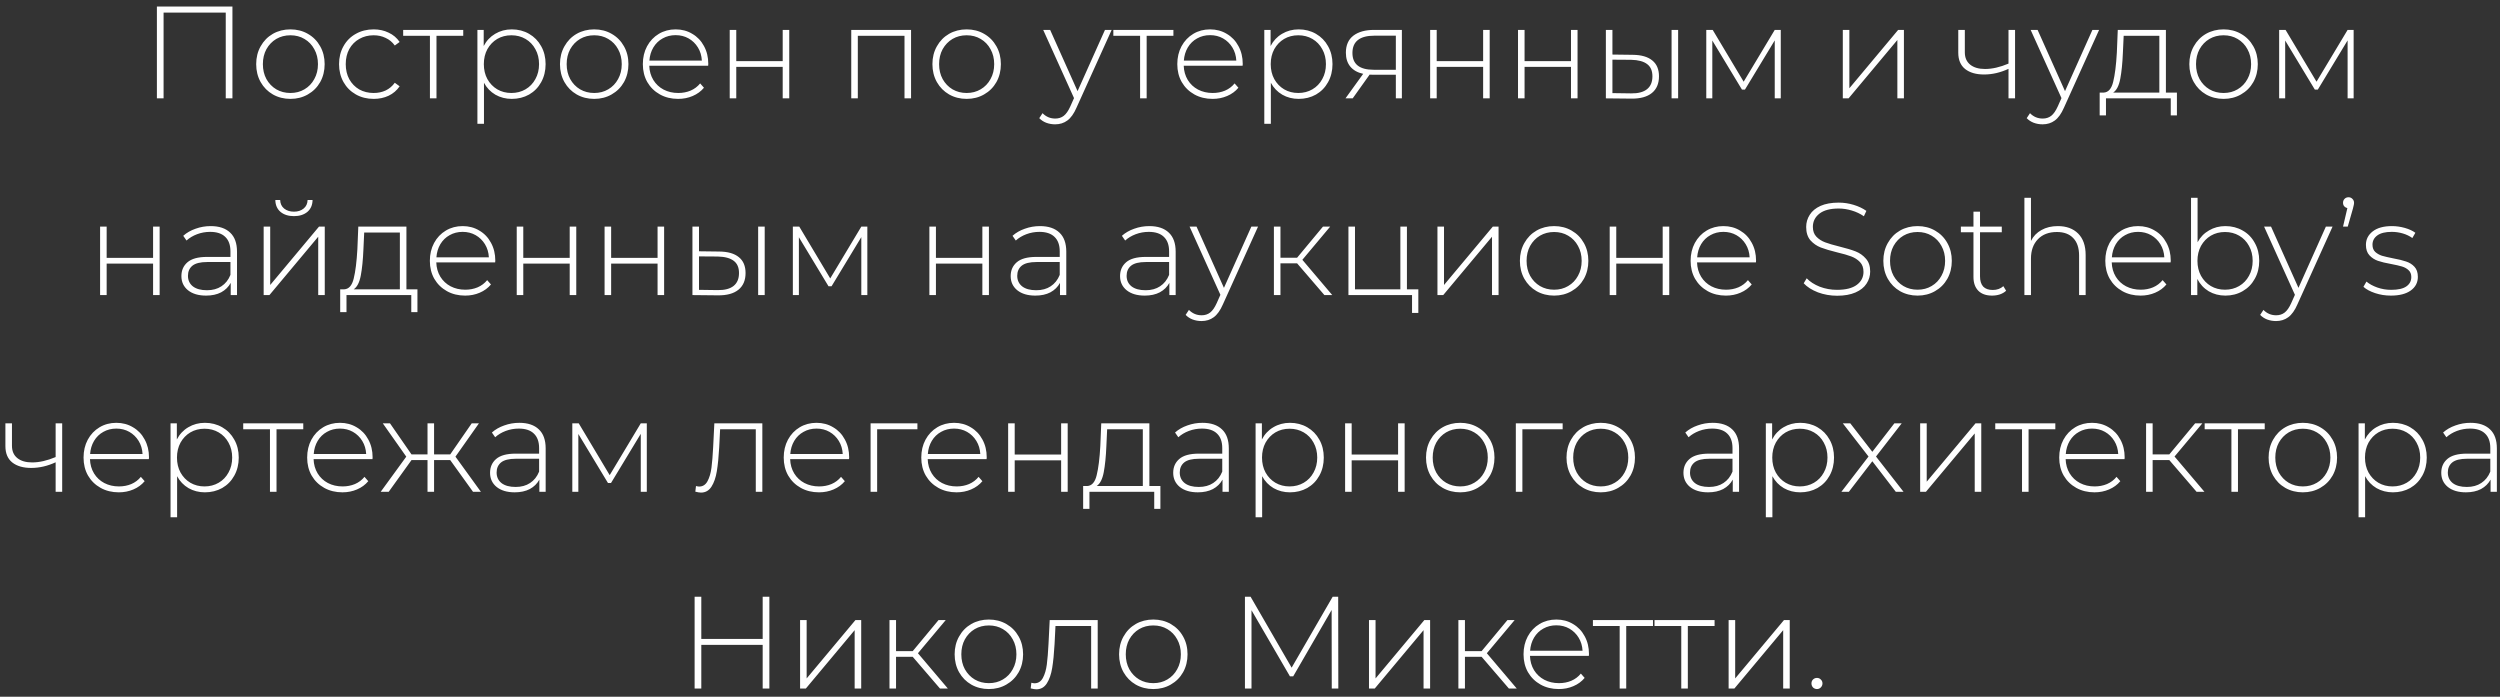 <?xml version="1.0" encoding="UTF-8"?> <svg xmlns="http://www.w3.org/2000/svg" width="305" height="85" viewBox="0 0 305 85" fill="none"><rect x="0" y="0" width="305" height="85" fill="#333333" stroke="none"/> <path d="M28.357 0.8V12H27.541V1.536H19.957V12H19.141V0.8H28.357ZM35.431 12.064C34.642 12.064 33.927 11.883 33.287 11.52C32.658 11.157 32.162 10.656 31.799 10.016C31.436 9.365 31.255 8.635 31.255 7.824C31.255 7.013 31.436 6.288 31.799 5.648C32.162 4.997 32.658 4.491 33.287 4.128C33.927 3.765 34.642 3.584 35.431 3.584C36.22 3.584 36.93 3.765 37.559 4.128C38.199 4.491 38.7 4.997 39.063 5.648C39.426 6.288 39.607 7.013 39.607 7.824C39.607 8.635 39.426 9.365 39.063 10.016C38.7 10.656 38.199 11.157 37.559 11.52C36.93 11.883 36.22 12.064 35.431 12.064ZM35.431 11.344C36.071 11.344 36.642 11.195 37.143 10.896C37.655 10.597 38.055 10.181 38.343 9.648C38.642 9.115 38.791 8.507 38.791 7.824C38.791 7.141 38.642 6.533 38.343 6C38.055 5.467 37.655 5.051 37.143 4.752C36.642 4.453 36.071 4.304 35.431 4.304C34.791 4.304 34.215 4.453 33.703 4.752C33.202 5.051 32.802 5.467 32.503 6C32.215 6.533 32.071 7.141 32.071 7.824C32.071 8.507 32.215 9.115 32.503 9.648C32.802 10.181 33.202 10.597 33.703 10.896C34.215 11.195 34.791 11.344 35.431 11.344ZM45.588 12.064C44.778 12.064 44.052 11.883 43.412 11.52C42.772 11.157 42.271 10.656 41.908 10.016C41.546 9.365 41.364 8.635 41.364 7.824C41.364 7.003 41.546 6.272 41.908 5.632C42.271 4.981 42.772 4.48 43.412 4.128C44.052 3.765 44.778 3.584 45.588 3.584C46.26 3.584 46.868 3.717 47.412 3.984C47.967 4.24 48.415 4.619 48.756 5.12L48.164 5.552C47.866 5.136 47.492 4.827 47.044 4.624C46.607 4.411 46.122 4.304 45.588 4.304C44.938 4.304 44.351 4.453 43.828 4.752C43.316 5.04 42.911 5.451 42.612 5.984C42.324 6.517 42.18 7.131 42.18 7.824C42.18 8.517 42.324 9.131 42.612 9.664C42.911 10.197 43.316 10.613 43.828 10.912C44.351 11.2 44.938 11.344 45.588 11.344C46.122 11.344 46.607 11.243 47.044 11.04C47.492 10.827 47.866 10.512 48.164 10.096L48.756 10.528C48.415 11.029 47.967 11.413 47.412 11.68C46.868 11.936 46.26 12.064 45.588 12.064ZM56.515 4.368H53.251V12H52.451V4.368H49.187V3.648H56.515V4.368ZM62.436 3.584C63.215 3.584 63.919 3.765 64.548 4.128C65.177 4.491 65.668 4.992 66.02 5.632C66.383 6.272 66.564 7.003 66.564 7.824C66.564 8.645 66.383 9.381 66.02 10.032C65.668 10.672 65.177 11.173 64.548 11.536C63.919 11.888 63.215 12.064 62.436 12.064C61.7 12.064 61.033 11.893 60.436 11.552C59.839 11.2 59.375 10.715 59.044 10.096V15.104H58.244V3.648H59.012V5.616C59.343 4.976 59.807 4.48 60.404 4.128C61.012 3.765 61.689 3.584 62.436 3.584ZM62.388 11.344C63.028 11.344 63.604 11.195 64.116 10.896C64.628 10.597 65.028 10.181 65.316 9.648C65.615 9.115 65.764 8.507 65.764 7.824C65.764 7.141 65.615 6.533 65.316 6C65.028 5.467 64.628 5.051 64.116 4.752C63.604 4.453 63.028 4.304 62.388 4.304C61.748 4.304 61.172 4.453 60.66 4.752C60.159 5.051 59.759 5.467 59.46 6C59.172 6.533 59.028 7.141 59.028 7.824C59.028 8.507 59.172 9.115 59.46 9.648C59.759 10.181 60.159 10.597 60.66 10.896C61.172 11.195 61.748 11.344 62.388 11.344ZM72.493 12.064C71.704 12.064 70.99 11.883 70.35 11.52C69.72 11.157 69.224 10.656 68.862 10.016C68.499 9.365 68.317 8.635 68.317 7.824C68.317 7.013 68.499 6.288 68.862 5.648C69.224 4.997 69.72 4.491 70.35 4.128C70.99 3.765 71.704 3.584 72.493 3.584C73.283 3.584 73.992 3.765 74.621 4.128C75.261 4.491 75.763 4.997 76.126 5.648C76.488 6.288 76.669 7.013 76.669 7.824C76.669 8.635 76.488 9.365 76.126 10.016C75.763 10.656 75.261 11.157 74.621 11.52C73.992 11.883 73.283 12.064 72.493 12.064ZM72.493 11.344C73.133 11.344 73.704 11.195 74.206 10.896C74.718 10.597 75.118 10.181 75.406 9.648C75.704 9.115 75.853 8.507 75.853 7.824C75.853 7.141 75.704 6.533 75.406 6C75.118 5.467 74.718 5.051 74.206 4.752C73.704 4.453 73.133 4.304 72.493 4.304C71.853 4.304 71.278 4.453 70.766 4.752C70.264 5.051 69.864 5.467 69.566 6C69.278 6.533 69.133 7.141 69.133 7.824C69.133 8.507 69.278 9.115 69.566 9.648C69.864 10.181 70.264 10.597 70.766 10.896C71.278 11.195 71.853 11.344 72.493 11.344ZM86.395 8.016H79.211C79.232 8.667 79.397 9.248 79.707 9.76C80.016 10.261 80.432 10.651 80.955 10.928C81.488 11.205 82.085 11.344 82.747 11.344C83.291 11.344 83.792 11.248 84.251 11.056C84.72 10.853 85.109 10.56 85.419 10.176L85.883 10.704C85.52 11.141 85.061 11.477 84.507 11.712C83.963 11.947 83.371 12.064 82.731 12.064C81.899 12.064 81.157 11.883 80.507 11.52C79.856 11.157 79.344 10.656 78.971 10.016C78.608 9.376 78.427 8.645 78.427 7.824C78.427 7.013 78.597 6.288 78.939 5.648C79.291 4.997 79.771 4.491 80.379 4.128C80.987 3.765 81.669 3.584 82.427 3.584C83.184 3.584 83.862 3.765 84.459 4.128C85.067 4.48 85.541 4.976 85.883 5.616C86.235 6.256 86.411 6.981 86.411 7.792L86.395 8.016ZM82.427 4.288C81.84 4.288 81.312 4.421 80.843 4.688C80.374 4.944 79.995 5.312 79.707 5.792C79.43 6.261 79.269 6.795 79.227 7.392H85.627C85.595 6.795 85.435 6.261 85.147 5.792C84.859 5.323 84.48 4.955 84.011 4.688C83.541 4.421 83.013 4.288 82.427 4.288ZM89.025 3.648H89.825V7.456H95.489V3.648H96.289V12H95.489V8.16H89.825V12H89.025V3.648ZM111.149 3.648V12H110.349V4.368H104.653V12H103.853V3.648H111.149ZM117.931 12.064C117.142 12.064 116.427 11.883 115.787 11.52C115.158 11.157 114.662 10.656 114.299 10.016C113.936 9.365 113.755 8.635 113.755 7.824C113.755 7.013 113.936 6.288 114.299 5.648C114.662 4.997 115.158 4.491 115.787 4.128C116.427 3.765 117.142 3.584 117.931 3.584C118.72 3.584 119.43 3.765 120.059 4.128C120.699 4.491 121.2 4.997 121.563 5.648C121.926 6.288 122.107 7.013 122.107 7.824C122.107 8.635 121.926 9.365 121.563 10.016C121.2 10.656 120.699 11.157 120.059 11.52C119.43 11.883 118.72 12.064 117.931 12.064ZM117.931 11.344C118.571 11.344 119.142 11.195 119.643 10.896C120.155 10.597 120.555 10.181 120.843 9.648C121.142 9.115 121.291 8.507 121.291 7.824C121.291 7.141 121.142 6.533 120.843 6C120.555 5.467 120.155 5.051 119.643 4.752C119.142 4.453 118.571 4.304 117.931 4.304C117.291 4.304 116.715 4.453 116.203 4.752C115.702 5.051 115.302 5.467 115.003 6C114.715 6.533 114.571 7.141 114.571 7.824C114.571 8.507 114.715 9.115 115.003 9.648C115.302 10.181 115.702 10.597 116.203 10.896C116.715 11.195 117.291 11.344 117.931 11.344ZM135.622 3.648L131.334 13.136C131.014 13.872 130.64 14.395 130.214 14.704C129.798 15.013 129.302 15.168 128.726 15.168C128.342 15.168 127.979 15.104 127.638 14.976C127.307 14.848 127.024 14.661 126.79 14.416L127.19 13.808C127.616 14.245 128.134 14.464 128.742 14.464C129.147 14.464 129.494 14.352 129.782 14.128C130.07 13.904 130.336 13.52 130.582 12.976L131.03 11.968L127.27 3.648H128.118L131.462 11.12L134.806 3.648H135.622ZM143.156 4.368H139.892V12H139.092V4.368H135.828V3.648H143.156V4.368ZM151.598 8.016H144.414C144.435 8.667 144.601 9.248 144.91 9.76C145.219 10.261 145.635 10.651 146.158 10.928C146.691 11.205 147.289 11.344 147.95 11.344C148.494 11.344 148.995 11.248 149.454 11.056C149.923 10.853 150.313 10.56 150.622 10.176L151.086 10.704C150.723 11.141 150.265 11.477 149.71 11.712C149.166 11.947 148.574 12.064 147.934 12.064C147.102 12.064 146.361 11.883 145.71 11.52C145.059 11.157 144.547 10.656 144.174 10.016C143.811 9.376 143.63 8.645 143.63 7.824C143.63 7.013 143.801 6.288 144.142 5.648C144.494 4.997 144.974 4.491 145.582 4.128C146.19 3.765 146.873 3.584 147.63 3.584C148.387 3.584 149.065 3.765 149.662 4.128C150.27 4.48 150.745 4.976 151.086 5.616C151.438 6.256 151.614 6.981 151.614 7.792L151.598 8.016ZM147.63 4.288C147.043 4.288 146.515 4.421 146.046 4.688C145.577 4.944 145.198 5.312 144.91 5.792C144.633 6.261 144.473 6.795 144.43 7.392H150.83C150.798 6.795 150.638 6.261 150.35 5.792C150.062 5.323 149.683 4.955 149.214 4.688C148.745 4.421 148.217 4.288 147.63 4.288ZM158.436 3.584C159.215 3.584 159.919 3.765 160.548 4.128C161.177 4.491 161.668 4.992 162.02 5.632C162.383 6.272 162.564 7.003 162.564 7.824C162.564 8.645 162.383 9.381 162.02 10.032C161.668 10.672 161.177 11.173 160.548 11.536C159.919 11.888 159.215 12.064 158.436 12.064C157.7 12.064 157.033 11.893 156.436 11.552C155.839 11.2 155.375 10.715 155.044 10.096V15.104H154.244V3.648H155.012V5.616C155.343 4.976 155.807 4.48 156.404 4.128C157.012 3.765 157.689 3.584 158.436 3.584ZM158.388 11.344C159.028 11.344 159.604 11.195 160.116 10.896C160.628 10.597 161.028 10.181 161.316 9.648C161.615 9.115 161.764 8.507 161.764 7.824C161.764 7.141 161.615 6.533 161.316 6C161.028 5.467 160.628 5.051 160.116 4.752C159.604 4.453 159.028 4.304 158.388 4.304C157.748 4.304 157.172 4.453 156.66 4.752C156.159 5.051 155.759 5.467 155.46 6C155.172 6.533 155.028 7.141 155.028 7.824C155.028 8.507 155.172 9.115 155.46 9.648C155.759 10.181 156.159 10.597 156.66 10.896C157.172 11.195 157.748 11.344 158.388 11.344ZM171.029 3.648V12H170.293V9.12H167.509C167.317 9.12 167.178 9.115 167.093 9.104L165.029 12H164.149L166.309 9.008C165.626 8.859 165.103 8.565 164.741 8.128C164.378 7.691 164.197 7.125 164.197 6.432C164.197 5.515 164.501 4.821 165.109 4.352C165.727 3.883 166.57 3.648 167.637 3.648H171.029ZM164.997 6.464C164.997 7.829 165.861 8.512 167.589 8.512H170.293V4.352H167.685C165.893 4.352 164.997 5.056 164.997 6.464ZM174.478 3.648H175.278V7.456H180.942V3.648H181.742V12H180.942V8.16H175.278V12H174.478V3.648ZM185.197 3.648H185.997V7.456H191.661V3.648H192.461V12H191.661V8.16H185.997V12H185.197V3.648ZM199.212 6.688C200.246 6.699 201.036 6.928 201.58 7.376C202.124 7.813 202.396 8.459 202.396 9.312C202.396 10.197 202.108 10.875 201.532 11.344C200.956 11.813 200.124 12.043 199.036 12.032L195.916 12V3.648H196.716V6.656L199.212 6.688ZM203.932 3.648H204.732V12H203.932V3.648ZM199.004 11.392C199.857 11.403 200.502 11.232 200.94 10.88C201.377 10.528 201.596 10.005 201.596 9.312C201.596 8.64 201.382 8.144 200.956 7.824C200.529 7.493 199.878 7.317 199.004 7.296L196.716 7.28V11.36L199.004 11.392ZM217.254 3.648V12H216.518V4.928L212.886 10.928H212.518L208.902 4.944V12H208.166V3.648H208.95L212.726 9.968L216.518 3.648H217.254ZM224.822 3.648H225.622V10.768L231.574 3.648H232.278V12H231.478V4.88L225.526 12H224.822V3.648ZM245.837 3.648V12H245.037V8.4C244.045 8.859 243.053 9.088 242.061 9.088C241.08 9.088 240.307 8.864 239.741 8.416C239.187 7.968 238.909 7.307 238.909 6.432V3.648H239.709V6.384C239.709 7.035 239.928 7.536 240.365 7.888C240.803 8.24 241.405 8.416 242.173 8.416C243.048 8.416 244.003 8.197 245.037 7.76V3.648H245.837ZM256.091 3.648L251.803 13.136C251.483 13.872 251.109 14.395 250.683 14.704C250.267 15.013 249.771 15.168 249.195 15.168C248.811 15.168 248.448 15.104 248.107 14.976C247.776 14.848 247.493 14.661 247.258 14.416L247.659 13.808C248.085 14.245 248.603 14.464 249.211 14.464C249.616 14.464 249.963 14.352 250.251 14.128C250.539 13.904 250.805 13.52 251.051 12.976L251.499 11.968L247.739 3.648H248.587L251.931 11.12L255.275 3.648H256.091ZM265.584 11.296V14.08H264.832V12H256.928V14.08H256.16V11.296H256.656C257.221 11.264 257.605 10.827 257.808 9.984C258.021 9.131 258.171 7.936 258.256 6.4L258.368 3.648H264.24V11.296H265.584ZM258.992 6.448C258.939 7.717 258.832 8.773 258.672 9.616C258.512 10.459 258.224 11.019 257.808 11.296H263.44V4.368H259.088L258.992 6.448ZM271.275 12.064C270.485 12.064 269.771 11.883 269.131 11.52C268.501 11.157 268.005 10.656 267.643 10.016C267.28 9.365 267.099 8.635 267.099 7.824C267.099 7.013 267.28 6.288 267.643 5.648C268.005 4.997 268.501 4.491 269.131 4.128C269.771 3.765 270.485 3.584 271.275 3.584C272.064 3.584 272.773 3.765 273.403 4.128C274.043 4.491 274.544 4.997 274.907 5.648C275.269 6.288 275.451 7.013 275.451 7.824C275.451 8.635 275.269 9.365 274.907 10.016C274.544 10.656 274.043 11.157 273.403 11.52C272.773 11.883 272.064 12.064 271.275 12.064ZM271.275 11.344C271.915 11.344 272.485 11.195 272.987 10.896C273.499 10.597 273.899 10.181 274.187 9.648C274.485 9.115 274.635 8.507 274.635 7.824C274.635 7.141 274.485 6.533 274.187 6C273.899 5.467 273.499 5.051 272.987 4.752C272.485 4.453 271.915 4.304 271.275 4.304C270.635 4.304 270.059 4.453 269.547 4.752C269.045 5.051 268.645 5.467 268.347 6C268.059 6.533 267.915 7.141 267.915 7.824C267.915 8.507 268.059 9.115 268.347 9.648C268.645 10.181 269.045 10.597 269.547 10.896C270.059 11.195 270.635 11.344 271.275 11.344ZM287.144 3.648V12H286.408V4.928L282.776 10.928H282.408L278.792 4.944V12H278.056V3.648H278.84L282.616 9.968L286.408 3.648H287.144ZM12.212 27.648H13.012V31.456H18.676V27.648H19.476V36H18.676V32.16H13.012V36H12.212V27.648ZM25.699 27.584C26.734 27.584 27.529 27.851 28.083 28.384C28.638 28.907 28.915 29.68 28.915 30.704V36H28.147V34.512C27.881 35.003 27.491 35.387 26.979 35.664C26.467 35.931 25.854 36.064 25.139 36.064C24.211 36.064 23.475 35.845 22.931 35.408C22.398 34.971 22.131 34.395 22.131 33.68C22.131 32.987 22.377 32.427 22.867 32C23.369 31.563 24.163 31.344 25.251 31.344H28.115V30.672C28.115 29.893 27.902 29.301 27.475 28.896C27.059 28.491 26.446 28.288 25.635 28.288C25.081 28.288 24.547 28.384 24.035 28.576C23.534 28.768 23.107 29.024 22.755 29.344L22.355 28.768C22.771 28.395 23.273 28.107 23.859 27.904C24.446 27.691 25.059 27.584 25.699 27.584ZM25.251 35.408C25.945 35.408 26.531 35.248 27.011 34.928C27.502 34.608 27.87 34.144 28.115 33.536V31.968H25.267C24.446 31.968 23.849 32.117 23.475 32.416C23.113 32.715 22.931 33.125 22.931 33.648C22.931 34.192 23.134 34.624 23.539 34.944C23.945 35.253 24.515 35.408 25.251 35.408ZM32.166 27.648H32.965V34.768L38.917 27.648H39.621V36H38.822V28.88L32.87 36H32.166V27.648ZM35.861 26.368C35.19 26.368 34.645 26.197 34.23 25.856C33.813 25.504 33.6 25.019 33.59 24.4H34.181C34.192 24.837 34.352 25.184 34.661 25.44C34.981 25.696 35.382 25.824 35.861 25.824C36.342 25.824 36.736 25.696 37.045 25.44C37.355 25.184 37.515 24.837 37.526 24.4H38.133C38.123 25.019 37.91 25.504 37.493 25.856C37.078 26.197 36.533 26.368 35.861 26.368ZM50.928 35.296V38.08H50.176V36H42.272V38.08H41.504V35.296H42C42.565 35.264 42.949 34.827 43.152 33.984C43.365 33.131 43.514 31.936 43.6 30.4L43.712 27.648H49.584V35.296H50.928ZM44.336 30.448C44.282 31.717 44.176 32.773 44.016 33.616C43.856 34.459 43.568 35.019 43.152 35.296H48.784V28.368H44.432L44.336 30.448ZM60.41 32.016H53.227C53.248 32.667 53.413 33.248 53.722 33.76C54.032 34.261 54.448 34.651 54.971 34.928C55.504 35.205 56.101 35.344 56.763 35.344C57.306 35.344 57.808 35.248 58.267 35.056C58.736 34.853 59.125 34.56 59.434 34.176L59.898 34.704C59.536 35.141 59.077 35.477 58.523 35.712C57.978 35.947 57.386 36.064 56.746 36.064C55.914 36.064 55.173 35.883 54.523 35.52C53.872 35.157 53.36 34.656 52.986 34.016C52.624 33.376 52.443 32.645 52.443 31.824C52.443 31.013 52.613 30.288 52.955 29.648C53.306 28.997 53.786 28.491 54.395 28.128C55.002 27.765 55.685 27.584 56.443 27.584C57.2 27.584 57.877 27.765 58.474 28.128C59.083 28.48 59.557 28.976 59.898 29.616C60.251 30.256 60.426 30.981 60.426 31.792L60.41 32.016ZM56.443 28.288C55.856 28.288 55.328 28.421 54.858 28.688C54.389 28.944 54.011 29.312 53.722 29.792C53.445 30.261 53.285 30.795 53.242 31.392H59.642C59.611 30.795 59.45 30.261 59.163 29.792C58.874 29.323 58.496 28.955 58.026 28.688C57.557 28.421 57.029 28.288 56.443 28.288ZM63.041 27.648H63.84V31.456H69.504V27.648H70.305V36H69.504V32.16H63.84V36H63.041V27.648ZM73.759 27.648H74.559V31.456H80.223V27.648H81.023V36H80.223V32.16H74.559V36H73.759V27.648ZM87.774 30.688C88.809 30.699 89.598 30.928 90.142 31.376C90.686 31.813 90.958 32.459 90.958 33.312C90.958 34.197 90.67 34.875 90.094 35.344C89.518 35.813 88.686 36.043 87.598 36.032L84.478 36V27.648H85.278V30.656L87.774 30.688ZM92.494 27.648H93.294V36H92.494V27.648ZM87.566 35.392C88.419 35.403 89.065 35.232 89.502 34.88C89.939 34.528 90.158 34.005 90.158 33.312C90.158 32.64 89.945 32.144 89.518 31.824C89.091 31.493 88.441 31.317 87.566 31.296L85.278 31.28V35.36L87.566 35.392ZM105.816 27.648V36H105.08V28.928L101.448 34.928H101.08L97.464 28.944V36H96.728V27.648H97.512L101.288 33.968L105.08 27.648H105.816ZM113.384 27.648H114.184V31.456H119.848V27.648H120.648V36H119.848V32.16H114.184V36H113.384V27.648ZM126.871 27.584C127.906 27.584 128.7 27.851 129.255 28.384C129.81 28.907 130.087 29.68 130.087 30.704V36H129.319V34.512C129.052 35.003 128.663 35.387 128.151 35.664C127.639 35.931 127.026 36.064 126.311 36.064C125.383 36.064 124.647 35.845 124.103 35.408C123.57 34.971 123.303 34.395 123.303 33.68C123.303 32.987 123.548 32.427 124.039 32C124.54 31.563 125.335 31.344 126.423 31.344H129.287V30.672C129.287 29.893 129.074 29.301 128.647 28.896C128.231 28.491 127.618 28.288 126.807 28.288C126.252 28.288 125.719 28.384 125.207 28.576C124.706 28.768 124.279 29.024 123.927 29.344L123.527 28.768C123.943 28.395 124.444 28.107 125.031 27.904C125.618 27.691 126.231 27.584 126.871 27.584ZM126.423 35.408C127.116 35.408 127.703 35.248 128.183 34.928C128.674 34.608 129.042 34.144 129.287 33.536V31.968H126.439C125.618 31.968 125.02 32.117 124.647 32.416C124.284 32.715 124.103 33.125 124.103 33.648C124.103 34.192 124.306 34.624 124.711 34.944C125.116 35.253 125.687 35.408 126.423 35.408ZM140.215 27.584C141.249 27.584 142.044 27.851 142.599 28.384C143.153 28.907 143.431 29.68 143.431 30.704V36H142.663V34.512C142.396 35.003 142.007 35.387 141.495 35.664C140.983 35.931 140.369 36.064 139.655 36.064C138.727 36.064 137.991 35.845 137.447 35.408C136.913 34.971 136.647 34.395 136.647 33.68C136.647 32.987 136.892 32.427 137.383 32C137.884 31.563 138.679 31.344 139.767 31.344H142.631V30.672C142.631 29.893 142.417 29.301 141.991 28.896C141.575 28.491 140.961 28.288 140.151 28.288C139.596 28.288 139.063 28.384 138.551 28.576C138.049 28.768 137.623 29.024 137.271 29.344L136.871 28.768C137.287 28.395 137.788 28.107 138.375 27.904C138.961 27.691 139.575 27.584 140.215 27.584ZM139.767 35.408C140.46 35.408 141.047 35.248 141.527 34.928C142.017 34.608 142.385 34.144 142.631 33.536V31.968H139.783C138.961 31.968 138.364 32.117 137.991 32.416C137.628 32.715 137.447 33.125 137.447 33.648C137.447 34.192 137.649 34.624 138.055 34.944C138.46 35.253 139.031 35.408 139.767 35.408ZM153.481 27.648L149.193 37.136C148.873 37.872 148.5 38.395 148.073 38.704C147.657 39.013 147.161 39.168 146.585 39.168C146.201 39.168 145.838 39.104 145.497 38.976C145.166 38.848 144.884 38.661 144.649 38.416L145.049 37.808C145.476 38.245 145.993 38.464 146.601 38.464C147.006 38.464 147.353 38.352 147.641 38.128C147.929 37.904 148.196 37.52 148.441 36.976L148.889 35.968L145.129 27.648H145.977L149.321 35.12L152.665 27.648H153.481ZM158.248 32.128H156.216V36H155.416V27.648H156.216V31.44H158.248L161.4 27.648H162.28L158.888 31.696L162.536 36H161.576L158.248 32.128ZM173.037 35.296V38.176H172.269V36H164.509V27.648H165.309V35.296H170.845V27.648H171.645V35.296H173.037ZM175.369 27.648H176.169V34.768L182.121 27.648H182.825V36H182.025V28.88L176.073 36H175.369V27.648ZM189.603 36.064C188.814 36.064 188.099 35.883 187.459 35.52C186.83 35.157 186.334 34.656 185.971 34.016C185.608 33.365 185.427 32.635 185.427 31.824C185.427 31.013 185.608 30.288 185.971 29.648C186.334 28.997 186.83 28.491 187.459 28.128C188.099 27.765 188.814 27.584 189.603 27.584C190.392 27.584 191.102 27.765 191.731 28.128C192.371 28.491 192.872 28.997 193.235 29.648C193.598 30.288 193.779 31.013 193.779 31.824C193.779 32.635 193.598 33.365 193.235 34.016C192.872 34.656 192.371 35.157 191.731 35.52C191.102 35.883 190.392 36.064 189.603 36.064ZM189.603 35.344C190.243 35.344 190.814 35.195 191.315 34.896C191.827 34.597 192.227 34.181 192.515 33.648C192.814 33.115 192.963 32.507 192.963 31.824C192.963 31.141 192.814 30.533 192.515 30C192.227 29.467 191.827 29.051 191.315 28.752C190.814 28.453 190.243 28.304 189.603 28.304C188.963 28.304 188.387 28.453 187.875 28.752C187.374 29.051 186.974 29.467 186.675 30C186.387 30.533 186.243 31.141 186.243 31.824C186.243 32.507 186.387 33.115 186.675 33.648C186.974 34.181 187.374 34.597 187.875 34.896C188.387 35.195 188.963 35.344 189.603 35.344ZM196.384 27.648H197.184V31.456H202.848V27.648H203.648V36H202.848V32.16H197.184V36H196.384V27.648ZM214.223 32.016H207.039C207.06 32.667 207.226 33.248 207.535 33.76C207.844 34.261 208.26 34.651 208.783 34.928C209.316 35.205 209.914 35.344 210.575 35.344C211.119 35.344 211.62 35.248 212.079 35.056C212.548 34.853 212.938 34.56 213.247 34.176L213.711 34.704C213.348 35.141 212.89 35.477 212.335 35.712C211.791 35.947 211.199 36.064 210.559 36.064C209.727 36.064 208.986 35.883 208.335 35.52C207.684 35.157 207.172 34.656 206.799 34.016C206.436 33.376 206.255 32.645 206.255 31.824C206.255 31.013 206.426 30.288 206.767 29.648C207.119 28.997 207.599 28.491 208.207 28.128C208.815 27.765 209.498 27.584 210.255 27.584C211.012 27.584 211.69 27.765 212.287 28.128C212.895 28.48 213.37 28.976 213.711 29.616C214.063 30.256 214.239 30.981 214.239 31.792L214.223 32.016ZM210.255 28.288C209.668 28.288 209.14 28.421 208.671 28.688C208.202 28.944 207.823 29.312 207.535 29.792C207.258 30.261 207.098 30.795 207.055 31.392H213.455C213.423 30.795 213.263 30.261 212.975 29.792C212.687 29.323 212.308 28.955 211.839 28.688C211.37 28.421 210.842 28.288 210.255 28.288ZM224.13 36.08C223.309 36.08 222.525 35.941 221.778 35.664C221.042 35.376 220.466 35.008 220.05 34.56L220.418 33.952C220.813 34.368 221.341 34.709 222.002 34.976C222.674 35.232 223.378 35.36 224.114 35.36C225.181 35.36 225.986 35.157 226.53 34.752C227.074 34.347 227.346 33.819 227.346 33.168C227.346 32.667 227.202 32.267 226.914 31.968C226.626 31.669 226.269 31.44 225.842 31.28C225.416 31.12 224.84 30.955 224.114 30.784C223.293 30.581 222.632 30.384 222.13 30.192C221.64 30 221.218 29.707 220.866 29.312C220.525 28.907 220.354 28.368 220.354 27.696C220.354 27.152 220.498 26.656 220.786 26.208C221.074 25.749 221.512 25.387 222.098 25.12C222.696 24.853 223.437 24.72 224.322 24.72C224.941 24.72 225.549 24.811 226.146 24.992C226.744 25.173 227.261 25.419 227.698 25.728L227.394 26.384C226.946 26.075 226.45 25.84 225.906 25.68C225.373 25.52 224.845 25.44 224.322 25.44C223.288 25.44 222.504 25.648 221.97 26.064C221.437 26.48 221.17 27.019 221.17 27.68C221.17 28.181 221.314 28.581 221.602 28.88C221.89 29.179 222.248 29.408 222.674 29.568C223.101 29.728 223.682 29.899 224.418 30.08C225.24 30.283 225.896 30.48 226.386 30.672C226.877 30.864 227.293 31.157 227.634 31.552C227.986 31.936 228.162 32.459 228.162 33.12C228.162 33.664 228.013 34.16 227.714 34.608C227.426 35.056 226.978 35.413 226.37 35.68C225.762 35.947 225.016 36.08 224.13 36.08ZM233.944 36.064C233.155 36.064 232.44 35.883 231.8 35.52C231.171 35.157 230.675 34.656 230.312 34.016C229.95 33.365 229.768 32.635 229.768 31.824C229.768 31.013 229.95 30.288 230.312 29.648C230.675 28.997 231.171 28.491 231.8 28.128C232.44 27.765 233.155 27.584 233.944 27.584C234.734 27.584 235.443 27.765 236.072 28.128C236.712 28.491 237.214 28.997 237.576 29.648C237.939 30.288 238.12 31.013 238.12 31.824C238.12 32.635 237.939 33.365 237.576 34.016C237.214 34.656 236.712 35.157 236.072 35.52C235.443 35.883 234.734 36.064 233.944 36.064ZM233.944 35.344C234.584 35.344 235.155 35.195 235.656 34.896C236.168 34.597 236.568 34.181 236.856 33.648C237.155 33.115 237.304 32.507 237.304 31.824C237.304 31.141 237.155 30.533 236.856 30C236.568 29.467 236.168 29.051 235.656 28.752C235.155 28.453 234.584 28.304 233.944 28.304C233.304 28.304 232.728 28.453 232.216 28.752C231.715 29.051 231.315 29.467 231.016 30C230.728 30.533 230.584 31.141 230.584 31.824C230.584 32.507 230.728 33.115 231.016 33.648C231.315 34.181 231.715 34.597 232.216 34.896C232.728 35.195 233.304 35.344 233.944 35.344ZM244.746 35.472C244.544 35.664 244.288 35.813 243.978 35.92C243.68 36.016 243.365 36.064 243.034 36.064C242.309 36.064 241.749 35.867 241.354 35.472C240.96 35.067 240.762 34.507 240.762 33.792V28.336H239.226V27.648H240.762V25.824H241.562V27.648H244.218V28.336H241.562V33.712C241.562 34.256 241.69 34.672 241.946 34.96C242.213 35.237 242.602 35.376 243.114 35.376C243.637 35.376 244.069 35.221 244.41 34.912L244.746 35.472ZM251.057 27.584C252.103 27.584 252.929 27.888 253.537 28.496C254.145 29.104 254.449 29.979 254.449 31.12V36H253.649V31.184C253.649 30.245 253.409 29.531 252.929 29.04C252.46 28.549 251.799 28.304 250.945 28.304C249.964 28.304 249.191 28.597 248.625 29.184C248.06 29.771 247.777 30.56 247.777 31.552V36H246.977V24.128H247.777V29.392C248.065 28.816 248.492 28.373 249.057 28.064C249.623 27.744 250.289 27.584 251.057 27.584ZM264.815 32.016H257.631C257.652 32.667 257.817 33.248 258.127 33.76C258.436 34.261 258.852 34.651 259.375 34.928C259.908 35.205 260.505 35.344 261.167 35.344C261.711 35.344 262.212 35.248 262.671 35.056C263.14 34.853 263.529 34.56 263.839 34.176L264.303 34.704C263.94 35.141 263.481 35.477 262.927 35.712C262.383 35.947 261.791 36.064 261.151 36.064C260.319 36.064 259.577 35.883 258.927 35.52C258.276 35.157 257.764 34.656 257.391 34.016C257.028 33.376 256.847 32.645 256.847 31.824C256.847 31.013 257.017 30.288 257.359 29.648C257.711 28.997 258.191 28.491 258.799 28.128C259.407 27.765 260.089 27.584 260.847 27.584C261.604 27.584 262.281 27.765 262.879 28.128C263.487 28.48 263.961 28.976 264.303 29.616C264.655 30.256 264.831 30.981 264.831 31.792L264.815 32.016ZM260.847 28.288C260.26 28.288 259.732 28.421 259.263 28.688C258.793 28.944 258.415 29.312 258.127 29.792C257.849 30.261 257.689 30.795 257.647 31.392H264.047C264.015 30.795 263.855 30.261 263.567 29.792C263.279 29.323 262.9 28.955 262.431 28.688C261.961 28.421 261.433 28.288 260.847 28.288ZM271.497 27.584C272.276 27.584 272.98 27.765 273.609 28.128C274.239 28.48 274.729 28.981 275.081 29.632C275.444 30.272 275.625 31.003 275.625 31.824C275.625 32.645 275.444 33.376 275.081 34.016C274.729 34.656 274.239 35.157 273.609 35.52C272.98 35.883 272.276 36.064 271.497 36.064C270.751 36.064 270.073 35.888 269.465 35.536C268.868 35.173 268.404 34.672 268.073 34.032V36H267.305V24.128H268.105V29.552C268.436 28.933 268.9 28.453 269.497 28.112C270.095 27.76 270.761 27.584 271.497 27.584ZM271.449 35.344C272.089 35.344 272.665 35.195 273.177 34.896C273.689 34.597 274.089 34.181 274.377 33.648C274.676 33.115 274.825 32.507 274.825 31.824C274.825 31.141 274.676 30.533 274.377 30C274.089 29.467 273.689 29.051 273.177 28.752C272.665 28.453 272.089 28.304 271.449 28.304C270.809 28.304 270.233 28.453 269.721 28.752C269.22 29.051 268.82 29.467 268.521 30C268.233 30.533 268.089 31.141 268.089 31.824C268.089 32.507 268.233 33.115 268.521 33.648C268.82 34.181 269.22 34.597 269.721 34.896C270.233 35.195 270.809 35.344 271.449 35.344ZM284.572 27.648L280.284 37.136C279.964 37.872 279.591 38.395 279.164 38.704C278.748 39.013 278.252 39.168 277.676 39.168C277.292 39.168 276.929 39.104 276.588 38.976C276.257 38.848 275.975 38.661 275.74 38.416L276.14 37.808C276.567 38.245 277.084 38.464 277.692 38.464C278.097 38.464 278.444 38.352 278.732 38.128C279.02 37.904 279.287 37.52 279.532 36.976L279.98 35.968L276.22 27.648H277.068L280.412 35.12L283.756 27.648H284.572ZM286.522 24.064C286.714 24.064 286.874 24.133 287.002 24.272C287.13 24.4 287.194 24.555 287.194 24.736C287.194 24.843 287.178 24.955 287.146 25.072C287.125 25.189 287.093 25.323 287.05 25.472L286.426 27.648H285.85L286.378 25.392C286.218 25.349 286.09 25.275 285.994 25.168C285.898 25.051 285.85 24.907 285.85 24.736C285.85 24.544 285.914 24.384 286.042 24.256C286.17 24.128 286.33 24.064 286.522 24.064ZM291.683 36.064C291.011 36.064 290.371 35.963 289.763 35.76C289.155 35.557 288.68 35.301 288.339 34.992L288.707 34.352C289.048 34.64 289.486 34.88 290.019 35.072C290.563 35.264 291.128 35.36 291.715 35.36C292.558 35.36 293.176 35.221 293.571 34.944C293.976 34.667 294.179 34.283 294.179 33.792C294.179 33.44 294.067 33.163 293.843 32.96C293.63 32.757 293.363 32.608 293.043 32.512C292.723 32.416 292.28 32.315 291.715 32.208C291.054 32.091 290.52 31.963 290.115 31.824C289.71 31.685 289.363 31.461 289.075 31.152C288.787 30.843 288.643 30.416 288.643 29.872C288.643 29.211 288.915 28.667 289.459 28.24C290.014 27.803 290.798 27.584 291.811 27.584C292.344 27.584 292.872 27.659 293.395 27.808C293.918 27.957 294.344 28.155 294.675 28.4L294.307 29.04C293.966 28.795 293.576 28.608 293.139 28.48C292.702 28.352 292.254 28.288 291.795 28.288C291.016 28.288 290.43 28.432 290.035 28.72C289.64 29.008 289.443 29.387 289.443 29.856C289.443 30.229 289.555 30.523 289.779 30.736C290.003 30.939 290.275 31.093 290.595 31.2C290.926 31.296 291.384 31.403 291.971 31.52C292.622 31.637 293.144 31.765 293.539 31.904C293.944 32.032 294.286 32.245 294.563 32.544C294.84 32.843 294.979 33.253 294.979 33.776C294.979 34.469 294.691 35.024 294.115 35.44C293.539 35.856 292.728 36.064 291.683 36.064ZM7.587 51.648V60H6.787V56.4C5.795 56.859 4.803 57.088 3.811 57.088C2.83 57.088 2.057 56.864 1.491 56.416C0.937 55.968 0.659 55.307 0.659 54.432V51.648H1.459V54.384C1.459 55.035 1.678 55.536 2.115 55.888C2.553 56.24 3.155 56.416 3.923 56.416C4.798 56.416 5.753 56.197 6.787 55.76V51.648H7.587ZM18.16 56.016H10.976C10.998 56.667 11.163 57.248 11.473 57.76C11.782 58.261 12.198 58.651 12.72 58.928C13.254 59.205 13.851 59.344 14.512 59.344C15.056 59.344 15.558 59.248 16.017 59.056C16.486 58.853 16.875 58.56 17.184 58.176L17.648 58.704C17.286 59.141 16.827 59.477 16.273 59.712C15.729 59.947 15.136 60.064 14.496 60.064C13.665 60.064 12.923 59.883 12.273 59.52C11.622 59.157 11.11 58.656 10.736 58.016C10.374 57.376 10.193 56.645 10.193 55.824C10.193 55.013 10.363 54.288 10.704 53.648C11.056 52.997 11.537 52.491 12.145 52.128C12.752 51.765 13.435 51.584 14.193 51.584C14.95 51.584 15.627 51.765 16.224 52.128C16.832 52.48 17.307 52.976 17.648 53.616C18 54.256 18.177 54.981 18.177 55.792L18.16 56.016ZM14.193 52.288C13.606 52.288 13.078 52.421 12.608 52.688C12.139 52.944 11.761 53.312 11.473 53.792C11.195 54.261 11.035 54.795 10.992 55.392H17.392C17.36 54.795 17.201 54.261 16.913 53.792C16.625 53.323 16.246 52.955 15.777 52.688C15.307 52.421 14.779 52.288 14.193 52.288ZM24.998 51.584C25.777 51.584 26.481 51.765 27.11 52.128C27.74 52.491 28.23 52.992 28.582 53.632C28.945 54.272 29.127 55.003 29.127 55.824C29.127 56.645 28.945 57.381 28.582 58.032C28.23 58.672 27.74 59.173 27.11 59.536C26.481 59.888 25.777 60.064 24.998 60.064C24.262 60.064 23.596 59.893 22.998 59.552C22.401 59.2 21.937 58.715 21.607 58.096V63.104H20.806V51.648H21.575V53.616C21.905 52.976 22.369 52.48 22.966 52.128C23.575 51.765 24.252 51.584 24.998 51.584ZM24.951 59.344C25.59 59.344 26.166 59.195 26.678 58.896C27.191 58.597 27.59 58.181 27.878 57.648C28.177 57.115 28.326 56.507 28.326 55.824C28.326 55.141 28.177 54.533 27.878 54C27.59 53.467 27.191 53.051 26.678 52.752C26.166 52.453 25.59 52.304 24.951 52.304C24.311 52.304 23.735 52.453 23.223 52.752C22.721 53.051 22.321 53.467 22.023 54C21.735 54.533 21.59 55.141 21.59 55.824C21.59 56.507 21.735 57.115 22.023 57.648C22.321 58.181 22.721 58.597 23.223 58.896C23.735 59.195 24.311 59.344 24.951 59.344ZM36.999 52.368H33.736V60H32.935V52.368H29.672V51.648H36.999V52.368ZM45.442 56.016H38.258C38.279 56.667 38.444 57.248 38.754 57.76C39.063 58.261 39.479 58.651 40.002 58.928C40.535 59.205 41.132 59.344 41.794 59.344C42.338 59.344 42.839 59.248 43.298 59.056C43.767 58.853 44.156 58.56 44.466 58.176L44.93 58.704C44.567 59.141 44.108 59.477 43.554 59.712C43.01 59.947 42.418 60.064 41.778 60.064C40.946 60.064 40.204 59.883 39.554 59.52C38.903 59.157 38.391 58.656 38.018 58.016C37.655 57.376 37.474 56.645 37.474 55.824C37.474 55.013 37.644 54.288 37.986 53.648C38.338 52.997 38.818 52.491 39.426 52.128C40.034 51.765 40.716 51.584 41.474 51.584C42.231 51.584 42.908 51.765 43.506 52.128C44.114 52.48 44.588 52.976 44.93 53.616C45.282 54.256 45.458 54.981 45.458 55.792L45.442 56.016ZM41.474 52.288C40.887 52.288 40.359 52.421 39.89 52.688C39.42 52.944 39.042 53.312 38.754 53.792C38.476 54.261 38.316 54.795 38.274 55.392H44.674C44.642 54.795 44.482 54.261 44.194 53.792C43.906 53.323 43.527 52.955 43.058 52.688C42.588 52.421 42.06 52.288 41.474 52.288ZM54.925 56.128H52.957V60H52.157V56.128H50.205L47.421 60H46.445L49.565 55.712L46.701 51.648H47.581L50.205 55.44H52.157V51.648H52.957V55.44H54.925L57.549 51.648H58.429L55.565 55.712L58.669 60H57.709L54.925 56.128ZM63.355 51.584C64.39 51.584 65.185 51.851 65.739 52.384C66.294 52.907 66.571 53.68 66.571 54.704V60H65.803V58.512C65.537 59.003 65.147 59.387 64.635 59.664C64.123 59.931 63.51 60.064 62.795 60.064C61.867 60.064 61.131 59.845 60.587 59.408C60.054 58.971 59.787 58.395 59.787 57.68C59.787 56.987 60.033 56.427 60.523 56C61.025 55.563 61.819 55.344 62.907 55.344H65.771V54.672C65.771 53.893 65.558 53.301 65.131 52.896C64.715 52.491 64.102 52.288 63.291 52.288C62.737 52.288 62.203 52.384 61.691 52.576C61.19 52.768 60.763 53.024 60.411 53.344L60.011 52.768C60.427 52.395 60.929 52.107 61.515 51.904C62.102 51.691 62.715 51.584 63.355 51.584ZM62.907 59.408C63.601 59.408 64.187 59.248 64.667 58.928C65.158 58.608 65.526 58.144 65.771 57.536V55.968H62.923C62.102 55.968 61.505 56.117 61.131 56.416C60.769 56.715 60.587 57.125 60.587 57.648C60.587 58.192 60.79 58.624 61.195 58.944C61.601 59.253 62.171 59.408 62.907 59.408ZM78.91 51.648V60H78.174V52.928L74.542 58.928H74.174L70.558 52.944V60H69.822V51.648H70.606L74.382 57.968L78.174 51.648H78.91ZM93.006 51.648V60H92.206V52.368H87.854L87.742 54.592C87.678 55.744 87.582 56.709 87.454 57.488C87.326 58.267 87.107 58.896 86.798 59.376C86.489 59.856 86.062 60.096 85.518 60.096C85.358 60.096 85.129 60.059 84.83 59.984L84.91 59.296C85.081 59.339 85.209 59.36 85.294 59.36C85.742 59.36 86.083 59.141 86.318 58.704C86.553 58.267 86.713 57.723 86.798 57.072C86.883 56.421 86.953 55.573 87.006 54.528L87.15 51.648H93.006ZM103.582 56.016H96.398C96.42 56.667 96.585 57.248 96.894 57.76C97.204 58.261 97.62 58.651 98.142 58.928C98.676 59.205 99.273 59.344 99.934 59.344C100.478 59.344 100.98 59.248 101.438 59.056C101.908 58.853 102.297 58.56 102.606 58.176L103.07 58.704C102.708 59.141 102.249 59.477 101.694 59.712C101.15 59.947 100.558 60.064 99.918 60.064C99.086 60.064 98.345 59.883 97.694 59.52C97.044 59.157 96.532 58.656 96.158 58.016C95.796 57.376 95.614 56.645 95.614 55.824C95.614 55.013 95.785 54.288 96.126 53.648C96.478 52.997 96.958 52.491 97.566 52.128C98.174 51.765 98.857 51.584 99.614 51.584C100.372 51.584 101.049 51.765 101.646 52.128C102.254 52.48 102.729 52.976 103.07 53.616C103.422 54.256 103.598 54.981 103.598 55.792L103.582 56.016ZM99.614 52.288C99.028 52.288 98.5 52.421 98.03 52.688C97.561 52.944 97.182 53.312 96.894 53.792C96.617 54.261 96.457 54.795 96.414 55.392H102.814C102.782 54.795 102.622 54.261 102.334 53.792C102.046 53.323 101.668 52.955 101.198 52.688C100.729 52.421 100.201 52.288 99.614 52.288ZM111.924 52.368H107.012V60H106.212V51.648H111.924V52.368ZM120.364 56.016H113.18C113.201 56.667 113.366 57.248 113.676 57.76C113.985 58.261 114.401 58.651 114.924 58.928C115.457 59.205 116.054 59.344 116.716 59.344C117.26 59.344 117.761 59.248 118.22 59.056C118.689 58.853 119.078 58.56 119.388 58.176L119.852 58.704C119.489 59.141 119.03 59.477 118.476 59.712C117.932 59.947 117.34 60.064 116.7 60.064C115.868 60.064 115.126 59.883 114.476 59.52C113.825 59.157 113.313 58.656 112.94 58.016C112.577 57.376 112.396 56.645 112.396 55.824C112.396 55.013 112.566 54.288 112.908 53.648C113.26 52.997 113.74 52.491 114.348 52.128C114.956 51.765 115.638 51.584 116.396 51.584C117.153 51.584 117.83 51.765 118.428 52.128C119.036 52.48 119.51 52.976 119.852 53.616C120.204 54.256 120.38 54.981 120.38 55.792L120.364 56.016ZM116.396 52.288C115.809 52.288 115.281 52.421 114.812 52.688C114.342 52.944 113.964 53.312 113.676 53.792C113.398 54.261 113.238 54.795 113.196 55.392H119.596C119.564 54.795 119.404 54.261 119.116 53.792C118.828 53.323 118.449 52.955 117.98 52.688C117.51 52.421 116.982 52.288 116.396 52.288ZM122.994 51.648H123.794V55.456H129.458V51.648H130.258V60H129.458V56.16H123.794V60H122.994V51.648ZM141.568 59.296V62.08H140.816V60H132.912V62.08H132.144V59.296H132.64C133.206 59.264 133.59 58.827 133.792 57.984C134.006 57.131 134.155 55.936 134.24 54.4L134.352 51.648H140.224V59.296H141.568ZM134.976 54.448C134.923 55.717 134.816 56.773 134.656 57.616C134.496 58.459 134.208 59.019 133.792 59.296H139.424V52.368H135.072L134.976 54.448ZM146.699 51.584C147.734 51.584 148.528 51.851 149.083 52.384C149.638 52.907 149.915 53.68 149.915 54.704V60H149.147V58.512C148.88 59.003 148.491 59.387 147.979 59.664C147.467 59.931 146.854 60.064 146.139 60.064C145.211 60.064 144.475 59.845 143.931 59.408C143.398 58.971 143.131 58.395 143.131 57.68C143.131 56.987 143.376 56.427 143.867 56C144.368 55.563 145.163 55.344 146.251 55.344H149.115V54.672C149.115 53.893 148.902 53.301 148.475 52.896C148.059 52.491 147.446 52.288 146.635 52.288C146.08 52.288 145.547 52.384 145.035 52.576C144.534 52.768 144.107 53.024 143.755 53.344L143.355 52.768C143.771 52.395 144.272 52.107 144.859 51.904C145.446 51.691 146.059 51.584 146.699 51.584ZM146.251 59.408C146.944 59.408 147.531 59.248 148.011 58.928C148.502 58.608 148.87 58.144 149.115 57.536V55.968H146.267C145.446 55.968 144.848 56.117 144.475 56.416C144.112 56.715 143.931 57.125 143.931 57.648C143.931 58.192 144.134 58.624 144.539 58.944C144.944 59.253 145.515 59.408 146.251 59.408ZM157.374 51.584C158.152 51.584 158.856 51.765 159.486 52.128C160.115 52.491 160.606 52.992 160.958 53.632C161.32 54.272 161.502 55.003 161.502 55.824C161.502 56.645 161.32 57.381 160.958 58.032C160.606 58.672 160.115 59.173 159.486 59.536C158.856 59.888 158.152 60.064 157.374 60.064C156.638 60.064 155.971 59.893 155.374 59.552C154.776 59.2 154.312 58.715 153.982 58.096V63.104H153.182V51.648H153.95V53.616C154.28 52.976 154.744 52.48 155.342 52.128C155.95 51.765 156.627 51.584 157.374 51.584ZM157.326 59.344C157.966 59.344 158.542 59.195 159.054 58.896C159.566 58.597 159.966 58.181 160.253 57.648C160.552 57.115 160.702 56.507 160.702 55.824C160.702 55.141 160.552 54.533 160.253 54C159.966 53.467 159.566 53.051 159.054 52.752C158.542 52.453 157.966 52.304 157.326 52.304C156.686 52.304 156.11 52.453 155.598 52.752C155.096 53.051 154.696 53.467 154.398 54C154.11 54.533 153.966 55.141 153.966 55.824C153.966 56.507 154.11 57.115 154.398 57.648C154.696 58.181 155.096 58.597 155.598 58.896C156.11 59.195 156.686 59.344 157.326 59.344ZM164.103 51.648H164.903V55.456H170.567V51.648H171.367V60H170.567V56.16H164.903V60H164.103V51.648ZM178.15 60.064C177.36 60.064 176.646 59.883 176.006 59.52C175.376 59.157 174.88 58.656 174.518 58.016C174.155 57.365 173.974 56.635 173.974 55.824C173.974 55.013 174.155 54.288 174.518 53.648C174.88 52.997 175.376 52.491 176.006 52.128C176.646 51.765 177.36 51.584 178.15 51.584C178.939 51.584 179.648 51.765 180.278 52.128C180.918 52.491 181.419 52.997 181.782 53.648C182.144 54.288 182.326 55.013 182.326 55.824C182.326 56.635 182.144 57.365 181.782 58.016C181.419 58.656 180.918 59.157 180.278 59.52C179.648 59.883 178.939 60.064 178.15 60.064ZM178.15 59.344C178.79 59.344 179.36 59.195 179.862 58.896C180.374 58.597 180.774 58.181 181.062 57.648C181.36 57.115 181.51 56.507 181.51 55.824C181.51 55.141 181.36 54.533 181.062 54C180.774 53.467 180.374 53.051 179.862 52.752C179.36 52.453 178.79 52.304 178.15 52.304C177.51 52.304 176.934 52.453 176.422 52.752C175.92 53.051 175.52 53.467 175.222 54C174.934 54.533 174.79 55.141 174.79 55.824C174.79 56.507 174.934 57.115 175.222 57.648C175.52 58.181 175.92 58.597 176.422 58.896C176.934 59.195 177.51 59.344 178.15 59.344ZM190.643 52.368H185.731V60H184.931V51.648H190.643V52.368ZM195.29 60.064C194.501 60.064 193.786 59.883 193.146 59.52C192.517 59.157 192.021 58.656 191.658 58.016C191.296 57.365 191.114 56.635 191.114 55.824C191.114 55.013 191.296 54.288 191.658 53.648C192.021 52.997 192.517 52.491 193.146 52.128C193.786 51.765 194.501 51.584 195.29 51.584C196.08 51.584 196.789 51.765 197.418 52.128C198.058 52.491 198.56 52.997 198.922 53.648C199.285 54.288 199.466 55.013 199.466 55.824C199.466 56.635 199.285 57.365 198.922 58.016C198.56 58.656 198.058 59.157 197.418 59.52C196.789 59.883 196.08 60.064 195.29 60.064ZM195.29 59.344C195.93 59.344 196.501 59.195 197.002 58.896C197.514 58.597 197.914 58.181 198.202 57.648C198.501 57.115 198.65 56.507 198.65 55.824C198.65 55.141 198.501 54.533 198.202 54C197.914 53.467 197.514 53.051 197.002 52.752C196.501 52.453 195.93 52.304 195.29 52.304C194.65 52.304 194.074 52.453 193.562 52.752C193.061 53.051 192.661 53.467 192.362 54C192.074 54.533 191.93 55.141 191.93 55.824C191.93 56.507 192.074 57.115 192.362 57.648C192.661 58.181 193.061 58.597 193.562 58.896C194.074 59.195 194.65 59.344 195.29 59.344ZM208.949 51.584C209.984 51.584 210.778 51.851 211.333 52.384C211.888 52.907 212.165 53.68 212.165 54.704V60H211.397V58.512C211.13 59.003 210.741 59.387 210.229 59.664C209.717 59.931 209.104 60.064 208.389 60.064C207.461 60.064 206.725 59.845 206.181 59.408C205.648 58.971 205.381 58.395 205.381 57.68C205.381 56.987 205.626 56.427 206.117 56C206.618 55.563 207.413 55.344 208.501 55.344H211.365V54.672C211.365 53.893 211.152 53.301 210.725 52.896C210.309 52.491 209.696 52.288 208.885 52.288C208.33 52.288 207.797 52.384 207.285 52.576C206.784 52.768 206.357 53.024 206.005 53.344L205.605 52.768C206.021 52.395 206.522 52.107 207.109 51.904C207.696 51.691 208.309 51.584 208.949 51.584ZM208.501 59.408C209.194 59.408 209.781 59.248 210.261 58.928C210.752 58.608 211.12 58.144 211.365 57.536V55.968H208.517C207.696 55.968 207.098 56.117 206.725 56.416C206.362 56.715 206.181 57.125 206.181 57.648C206.181 58.192 206.384 58.624 206.789 58.944C207.194 59.253 207.765 59.408 208.501 59.408ZM219.624 51.584C220.402 51.584 221.106 51.765 221.736 52.128C222.365 52.491 222.856 52.992 223.208 53.632C223.57 54.272 223.752 55.003 223.752 55.824C223.752 56.645 223.57 57.381 223.208 58.032C222.856 58.672 222.365 59.173 221.736 59.536C221.106 59.888 220.402 60.064 219.624 60.064C218.888 60.064 218.221 59.893 217.624 59.552C217.026 59.2 216.562 58.715 216.232 58.096V63.104H215.432V51.648H216.2V53.616C216.53 52.976 216.994 52.48 217.592 52.128C218.2 51.765 218.877 51.584 219.624 51.584ZM219.576 59.344C220.216 59.344 220.792 59.195 221.304 58.896C221.816 58.597 222.216 58.181 222.503 57.648C222.802 57.115 222.952 56.507 222.952 55.824C222.952 55.141 222.802 54.533 222.503 54C222.216 53.467 221.816 53.051 221.304 52.752C220.792 52.453 220.216 52.304 219.576 52.304C218.936 52.304 218.36 52.453 217.848 52.752C217.346 53.051 216.946 53.467 216.648 54C216.36 54.533 216.216 55.141 216.216 55.824C216.216 56.507 216.36 57.115 216.648 57.648C216.946 58.181 217.346 58.597 217.848 58.896C218.36 59.195 218.936 59.344 219.576 59.344ZM231.288 60L228.424 56.272L225.56 60H224.648L227.96 55.696L224.824 51.648H225.736L228.424 55.12L231.112 51.648H232.008L228.872 55.696L232.232 60H231.288ZM234.259 51.648H235.059V58.768L241.011 51.648H241.715V60H240.915V52.88L234.963 60H234.259V51.648ZM250.75 52.368H247.486V60H246.686V52.368H243.421V51.648H250.75V52.368ZM259.192 56.016H252.008C252.029 56.667 252.194 57.248 252.504 57.76C252.813 58.261 253.229 58.651 253.752 58.928C254.285 59.205 254.882 59.344 255.544 59.344C256.088 59.344 256.589 59.248 257.048 59.056C257.517 58.853 257.906 58.56 258.216 58.176L258.68 58.704C258.317 59.141 257.858 59.477 257.304 59.712C256.76 59.947 256.168 60.064 255.528 60.064C254.696 60.064 253.954 59.883 253.304 59.52C252.653 59.157 252.141 58.656 251.768 58.016C251.405 57.376 251.224 56.645 251.224 55.824C251.224 55.013 251.394 54.288 251.736 53.648C252.088 52.997 252.568 52.491 253.176 52.128C253.784 51.765 254.466 51.584 255.224 51.584C255.981 51.584 256.658 51.765 257.256 52.128C257.864 52.48 258.338 52.976 258.68 53.616C259.032 54.256 259.208 54.981 259.208 55.792L259.192 56.016ZM255.224 52.288C254.637 52.288 254.109 52.421 253.64 52.688C253.17 52.944 252.792 53.312 252.504 53.792C252.226 54.261 252.066 54.795 252.024 55.392H258.424C258.392 54.795 258.232 54.261 257.944 53.792C257.656 53.323 257.277 52.955 256.808 52.688C256.338 52.421 255.81 52.288 255.224 52.288ZM264.654 56.128H262.622V60H261.822V51.648H262.622V55.44H264.654L267.806 51.648H268.686L265.294 55.696L268.942 60H267.982L264.654 56.128ZM276.296 52.368H273.032V60H272.232V52.368H268.968V51.648H276.296V52.368ZM280.947 60.064C280.157 60.064 279.443 59.883 278.803 59.52C278.173 59.157 277.677 58.656 277.315 58.016C276.952 57.365 276.771 56.635 276.771 55.824C276.771 55.013 276.952 54.288 277.315 53.648C277.677 52.997 278.173 52.491 278.803 52.128C279.443 51.765 280.157 51.584 280.947 51.584C281.736 51.584 282.445 51.765 283.075 52.128C283.715 52.491 284.216 52.997 284.579 53.648C284.941 54.288 285.123 55.013 285.123 55.824C285.123 56.635 284.941 57.365 284.579 58.016C284.216 58.656 283.715 59.157 283.075 59.52C282.445 59.883 281.736 60.064 280.947 60.064ZM280.947 59.344C281.587 59.344 282.157 59.195 282.659 58.896C283.171 58.597 283.571 58.181 283.859 57.648C284.157 57.115 284.307 56.507 284.307 55.824C284.307 55.141 284.157 54.533 283.859 54C283.571 53.467 283.171 53.051 282.659 52.752C282.157 52.453 281.587 52.304 280.947 52.304C280.307 52.304 279.731 52.453 279.219 52.752C278.717 53.051 278.317 53.467 278.019 54C277.731 54.533 277.587 55.141 277.587 55.824C277.587 56.507 277.731 57.115 278.019 57.648C278.317 58.181 278.717 58.597 279.219 58.896C279.731 59.195 280.307 59.344 280.947 59.344ZM291.936 51.584C292.715 51.584 293.419 51.765 294.048 52.128C294.677 52.491 295.168 52.992 295.52 53.632C295.883 54.272 296.064 55.003 296.064 55.824C296.064 56.645 295.883 57.381 295.52 58.032C295.168 58.672 294.677 59.173 294.048 59.536C293.419 59.888 292.715 60.064 291.936 60.064C291.2 60.064 290.533 59.893 289.936 59.552C289.339 59.2 288.875 58.715 288.544 58.096V63.104H287.744V51.648H288.512V53.616C288.843 52.976 289.307 52.48 289.904 52.128C290.512 51.765 291.189 51.584 291.936 51.584ZM291.888 59.344C292.528 59.344 293.104 59.195 293.616 58.896C294.128 58.597 294.528 58.181 294.816 57.648C295.115 57.115 295.264 56.507 295.264 55.824C295.264 55.141 295.115 54.533 294.816 54C294.528 53.467 294.128 53.051 293.616 52.752C293.104 52.453 292.528 52.304 291.888 52.304C291.248 52.304 290.672 52.453 290.16 52.752C289.659 53.051 289.259 53.467 288.96 54C288.672 54.533 288.528 55.141 288.528 55.824C288.528 56.507 288.672 57.115 288.96 57.648C289.259 58.181 289.659 58.597 290.16 58.896C290.672 59.195 291.248 59.344 291.888 59.344ZM301.402 51.584C302.437 51.584 303.232 51.851 303.786 52.384C304.341 52.907 304.618 53.68 304.618 54.704V60H303.85V58.512C303.584 59.003 303.194 59.387 302.682 59.664C302.17 59.931 301.557 60.064 300.842 60.064C299.914 60.064 299.178 59.845 298.634 59.408C298.101 58.971 297.834 58.395 297.834 57.68C297.834 56.987 298.08 56.427 298.57 56C299.072 55.563 299.866 55.344 300.954 55.344H303.818V54.672C303.818 53.893 303.605 53.301 303.178 52.896C302.762 52.491 302.149 52.288 301.338 52.288C300.784 52.288 300.25 52.384 299.738 52.576C299.237 52.768 298.81 53.024 298.458 53.344L298.058 52.768C298.474 52.395 298.976 52.107 299.562 51.904C300.149 51.691 300.762 51.584 301.402 51.584ZM300.954 59.408C301.648 59.408 302.234 59.248 302.714 58.928C303.205 58.608 303.573 58.144 303.818 57.536V55.968H300.97C300.149 55.968 299.552 56.117 299.178 56.416C298.816 56.715 298.634 57.125 298.634 57.648C298.634 58.192 298.837 58.624 299.242 58.944C299.648 59.253 300.218 59.408 300.954 59.408ZM93.863 72.8V84H93.047V78.672H85.559V84H84.743V72.8H85.559V77.952H93.047V72.8H93.863ZM97.611 75.648H98.411V82.768L104.363 75.648H105.067V84H104.267V76.88L98.315 84H97.611V75.648ZM111.349 80.128H109.317V84H108.517V75.648H109.317V79.44H111.349L114.501 75.648H115.381L111.989 79.696L115.637 84H114.677L111.349 80.128ZM120.642 84.064C119.853 84.064 119.138 83.883 118.498 83.52C117.869 83.157 117.373 82.656 117.01 82.016C116.647 81.365 116.466 80.635 116.466 79.824C116.466 79.013 116.647 78.288 117.01 77.648C117.373 76.997 117.869 76.491 118.498 76.128C119.138 75.765 119.853 75.584 120.642 75.584C121.431 75.584 122.141 75.765 122.77 76.128C123.41 76.491 123.911 76.997 124.274 77.648C124.637 78.288 124.818 79.013 124.818 79.824C124.818 80.635 124.637 81.365 124.274 82.016C123.911 82.656 123.41 83.157 122.77 83.52C122.141 83.883 121.431 84.064 120.642 84.064ZM120.642 83.344C121.282 83.344 121.853 83.195 122.354 82.896C122.866 82.597 123.266 82.181 123.554 81.648C123.853 81.115 124.002 80.507 124.002 79.824C124.002 79.141 123.853 78.533 123.554 78C123.266 77.467 122.866 77.051 122.354 76.752C121.853 76.453 121.282 76.304 120.642 76.304C120.002 76.304 119.426 76.453 118.914 76.752C118.413 77.051 118.013 77.467 117.714 78C117.426 78.533 117.282 79.141 117.282 79.824C117.282 80.507 117.426 81.115 117.714 81.648C118.013 82.181 118.413 82.597 118.914 82.896C119.426 83.195 120.002 83.344 120.642 83.344ZM133.92 75.648V84H133.12V76.368H128.768L128.656 78.592C128.592 79.744 128.496 80.709 128.368 81.488C128.24 82.267 128.021 82.896 127.712 83.376C127.403 83.856 126.976 84.096 126.432 84.096C126.272 84.096 126.043 84.059 125.744 83.984L125.824 83.296C125.995 83.339 126.123 83.36 126.208 83.36C126.656 83.36 126.997 83.141 127.232 82.704C127.467 82.267 127.627 81.723 127.712 81.072C127.797 80.421 127.867 79.573 127.92 78.528L128.064 75.648H133.92ZM140.704 84.064C139.915 84.064 139.2 83.883 138.56 83.52C137.931 83.157 137.435 82.656 137.072 82.016C136.71 81.365 136.528 80.635 136.528 79.824C136.528 79.013 136.71 78.288 137.072 77.648C137.435 76.997 137.931 76.491 138.56 76.128C139.2 75.765 139.915 75.584 140.704 75.584C141.494 75.584 142.203 75.765 142.832 76.128C143.472 76.491 143.974 76.997 144.336 77.648C144.699 78.288 144.88 79.013 144.88 79.824C144.88 80.635 144.699 81.365 144.336 82.016C143.974 82.656 143.472 83.157 142.832 83.52C142.203 83.883 141.494 84.064 140.704 84.064ZM140.704 83.344C141.344 83.344 141.915 83.195 142.416 82.896C142.928 82.597 143.328 82.181 143.616 81.648C143.915 81.115 144.064 80.507 144.064 79.824C144.064 79.141 143.915 78.533 143.616 78C143.328 77.467 142.928 77.051 142.416 76.752C141.915 76.453 141.344 76.304 140.704 76.304C140.064 76.304 139.488 76.453 138.976 76.752C138.475 77.051 138.075 77.467 137.776 78C137.488 78.533 137.344 79.141 137.344 79.824C137.344 80.507 137.488 81.115 137.776 81.648C138.075 82.181 138.475 82.597 138.976 82.896C139.488 83.195 140.064 83.344 140.704 83.344ZM162.475 84L162.459 74.416L157.771 82.512H157.371L152.683 74.448V84H151.883V72.8H152.571L157.579 81.456L162.587 72.8H163.259L163.275 84H162.475ZM167.017 75.648H167.817V82.768L173.769 75.648H174.473V84H173.673V76.88L167.721 84H167.017V75.648ZM180.755 80.128H178.723V84H177.923V75.648H178.723V79.44H180.755L183.907 75.648H184.787L181.395 79.696L185.043 84H184.083L180.755 80.128ZM193.84 80.016H186.656C186.678 80.667 186.843 81.248 187.152 81.76C187.462 82.261 187.878 82.651 188.4 82.928C188.934 83.205 189.531 83.344 190.192 83.344C190.736 83.344 191.238 83.248 191.696 83.056C192.166 82.853 192.555 82.56 192.864 82.176L193.328 82.704C192.966 83.141 192.507 83.477 191.952 83.712C191.408 83.947 190.816 84.064 190.176 84.064C189.344 84.064 188.603 83.883 187.952 83.52C187.302 83.157 186.79 82.656 186.416 82.016C186.054 81.376 185.872 80.645 185.872 79.824C185.872 79.013 186.043 78.288 186.384 77.648C186.736 76.997 187.216 76.491 187.824 76.128C188.432 75.765 189.115 75.584 189.872 75.584C190.63 75.584 191.307 75.765 191.904 76.128C192.512 76.48 192.987 76.976 193.328 77.616C193.68 78.256 193.856 78.981 193.856 79.792L193.84 80.016ZM189.872 76.288C189.286 76.288 188.758 76.421 188.288 76.688C187.819 76.944 187.44 77.312 187.152 77.792C186.875 78.261 186.715 78.795 186.672 79.392H193.072C193.04 78.795 192.88 78.261 192.592 77.792C192.304 77.323 191.926 76.955 191.456 76.688C190.987 76.421 190.459 76.288 189.872 76.288ZM201.664 76.368H198.4V84H197.6V76.368H194.336V75.648H201.664V76.368ZM209.179 76.368H205.915V84H205.115V76.368H201.851V75.648H209.179V76.368ZM210.892 75.648H211.692V82.768L217.644 75.648H218.348V84H217.548V76.88L211.596 84H210.892V75.648ZM221.67 84.064C221.489 84.064 221.329 84 221.19 83.872C221.062 83.733 220.998 83.568 220.998 83.376C220.998 83.184 221.062 83.024 221.19 82.896C221.329 82.768 221.489 82.704 221.67 82.704C221.852 82.704 222.006 82.768 222.134 82.896C222.273 83.024 222.342 83.184 222.342 83.376C222.342 83.568 222.273 83.733 222.134 83.872C222.006 84 221.852 84.064 221.67 84.064Z" fill="white"></path> </svg> 